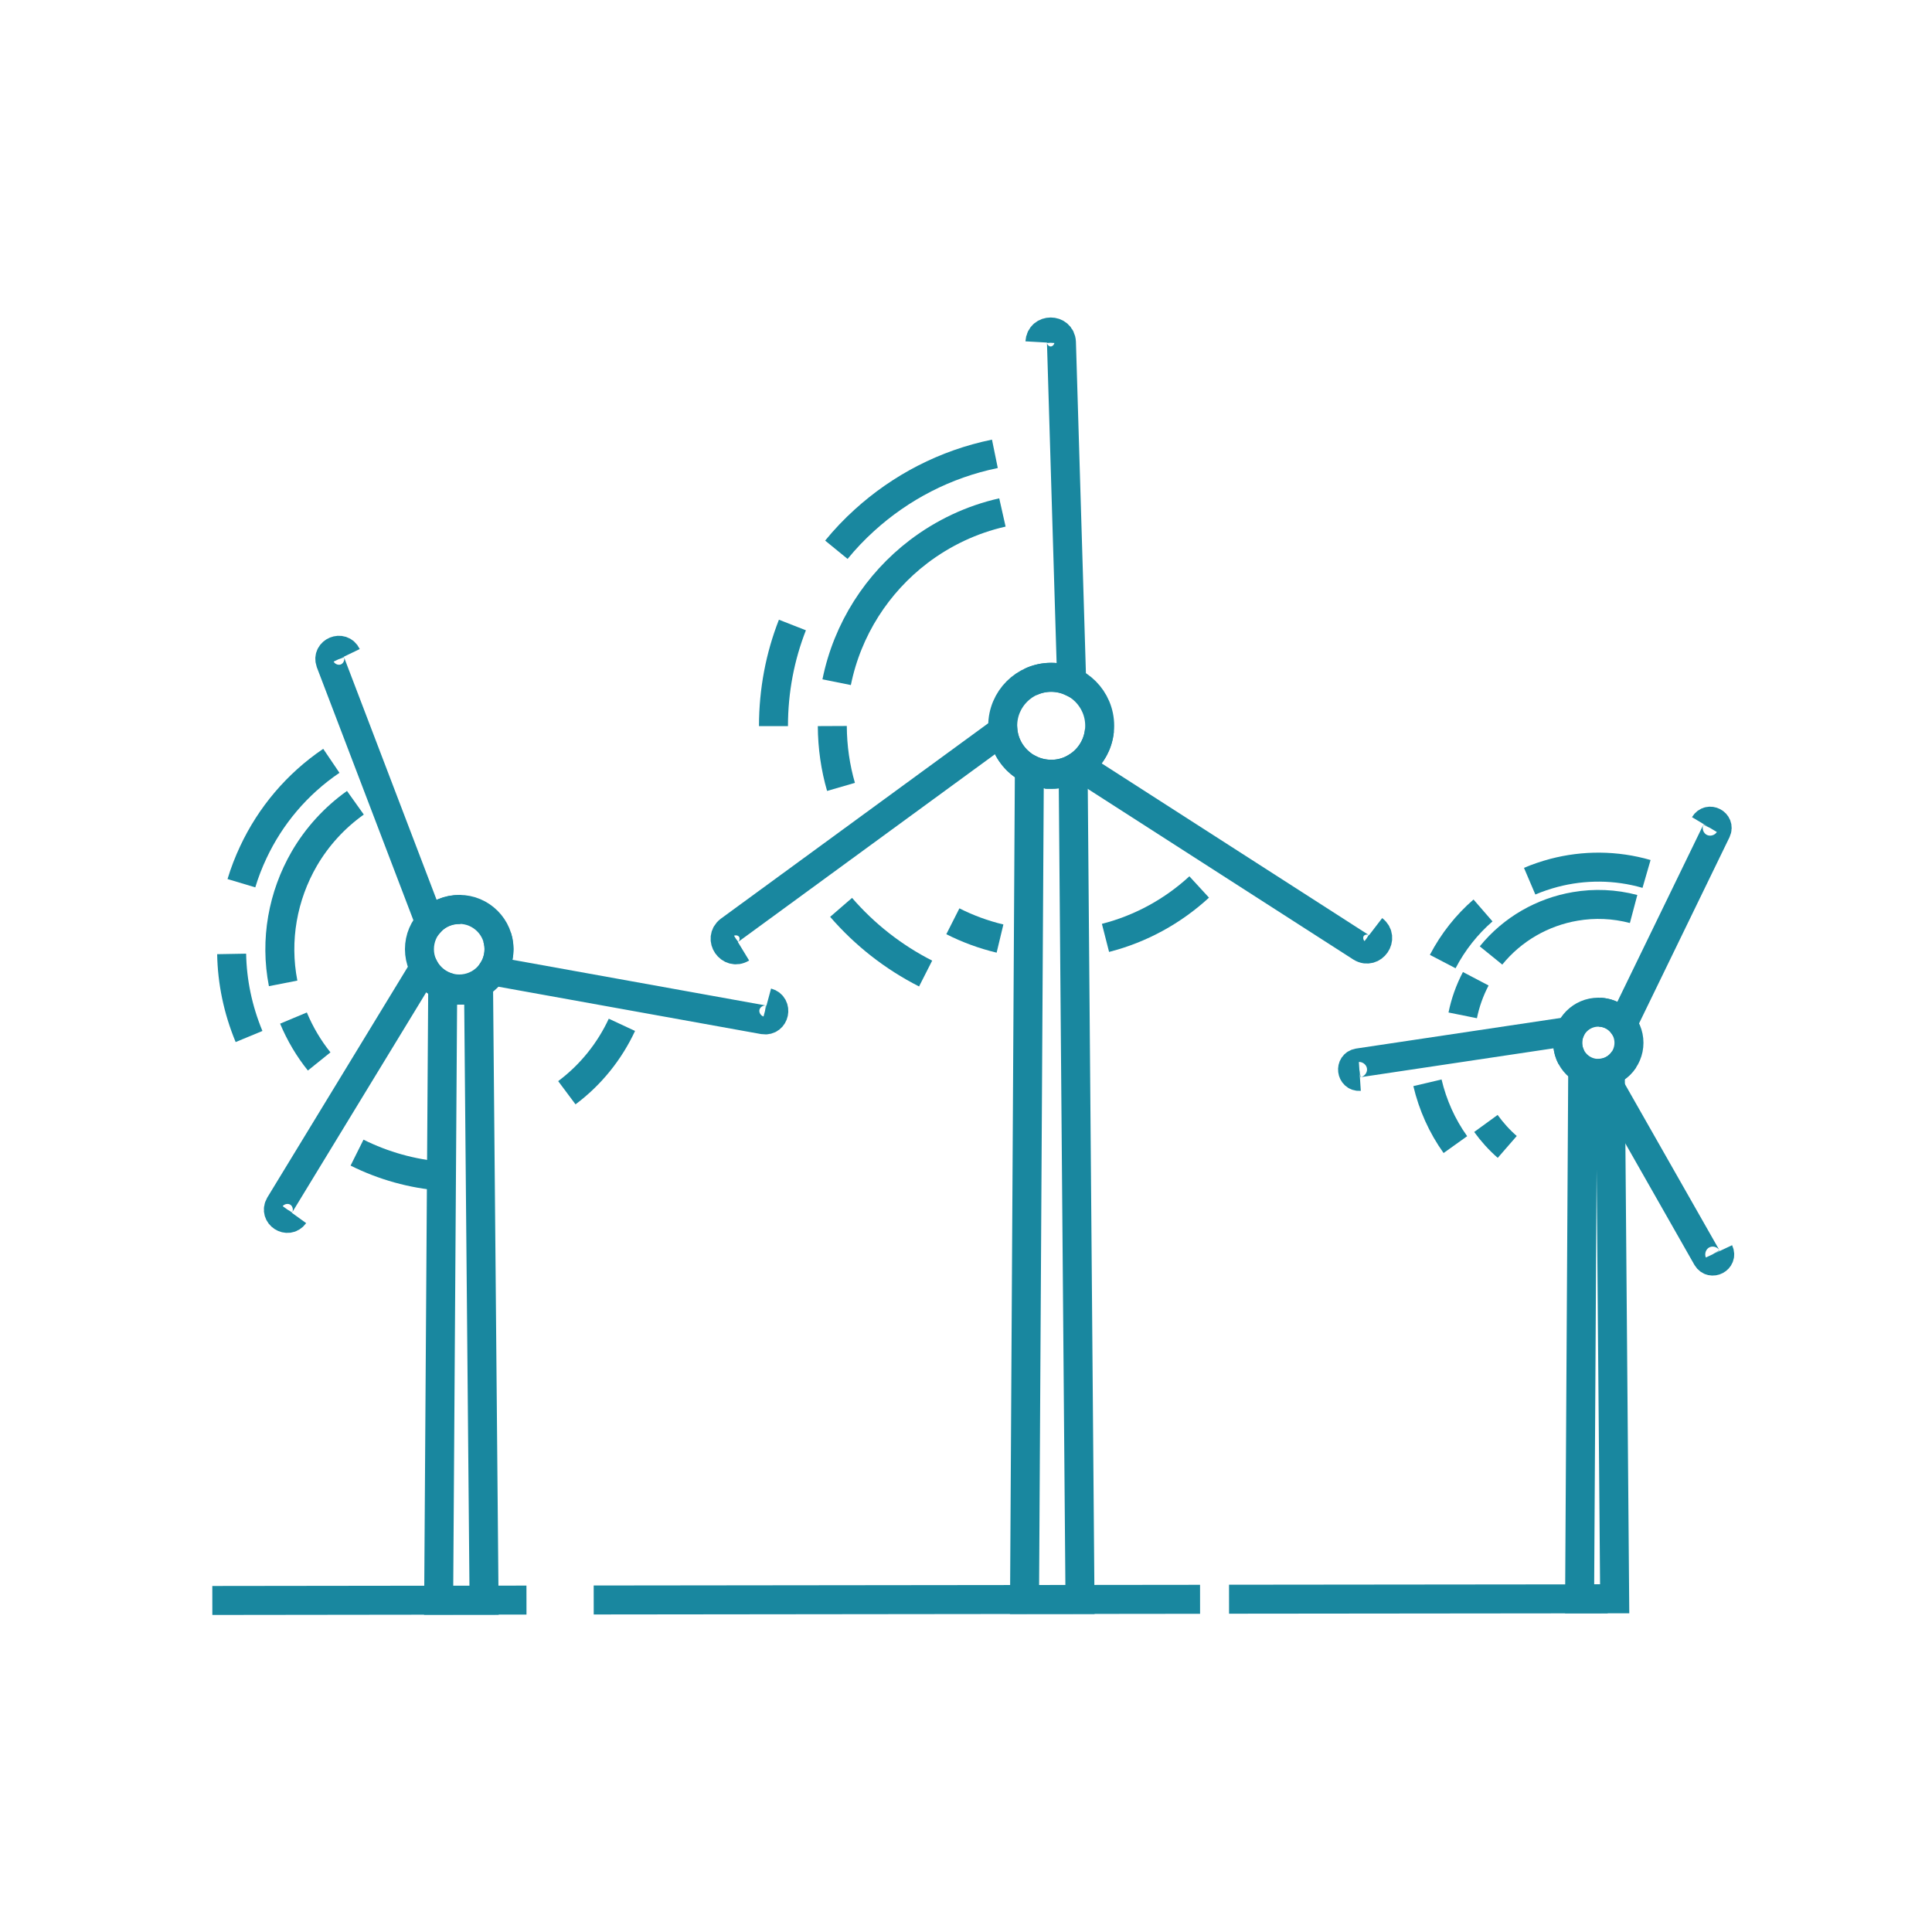 <?xml version="1.0" encoding="UTF-8"?>
<svg xmlns="http://www.w3.org/2000/svg" id="Calque_1" data-name="Calque 1" viewBox="0 0 200 200">
  <defs>
    <style>
      .cls-1 {
        fill: none;
        stroke: #19879f;
        stroke-miterlimit: 10;
        stroke-width: 3px;
      }
    </style>
  </defs>
  <g>
    <line class="cls-1" x1="61.46" y1="165.63" x2="124.23" y2="165.56"></line>
    <line class="cls-1" x1="127.23" y1="165.55" x2="166.43" y2="165.51"></line>
    <g>
      <path class="cls-1" d="M47.69,102.5c-.67,0-1.3-.16-1.86-.44l-.42,63.6h4.7s-.57-63.6-.57-63.6c-.56,.28-1.19,.45-1.85,.45Z"></path>
      <circle class="cls-1" cx="47.54" cy="98.26" r="4.12"></circle>
      <g>
        <path class="cls-1" d="M35.89,67.84c-.5-1.04-2.07-.39-1.69,.7l10.29,26.96c.39-.43,.88-.79,1.46-1.03,.58-.24,1.18-.33,1.76-.31"></path>
        <path class="cls-1" d="M46.7,102.29c-1.16-.24-2.2-.99-2.79-2.1l-14.96,24.56c-.58,1,.85,1.93,1.53,.99"></path>
        <path class="cls-1" d="M51.47,97.05c.37,1.2,.16,2.46-.48,3.46l28.06,5.06c1.14,.18,1.49-1.49,.38-1.79"></path>
      </g>
      <path class="cls-1" d="M24.99,91.43c.33-1.1,.75-2.18,1.24-3.22,1.76-3.75,4.51-7.04,8.07-9.45"></path>
      <path class="cls-1" d="M25.78,107.3c-1.16-2.8-1.75-5.69-1.8-8.55"></path>
      <path class="cls-1" d="M45.74,121.76c-3.07-.24-6.05-1.08-8.78-2.44"></path>
      <path class="cls-1" d="M64.38,106.09c-1.27,2.73-3.21,5.17-5.7,7.03"></path>
      <path class="cls-1" d="M29.31,101.8c-.88-4.5-.03-9.08,2.19-12.91,1.31-2.25,3.1-4.23,5.29-5.79"></path>
      <path class="cls-1" d="M33.04,109.88c-1.07-1.33-1.97-2.84-2.66-4.49"></path>
    </g>
    <g>
      <path class="cls-1" d="M165.27,111.51c-.52,0-1-.12-1.43-.34l-.32,54.34h3.63s-.45-54.34-.45-54.34c-.43,.22-.91,.34-1.43,.35Z"></path>
      <circle class="cls-1" cx="165.46" cy="107.95" r="3.17"></circle>
      <g>
        <path class="cls-1" d="M165.59,104.78c.45,.02,.91,.13,1.33,.35s.78,.53,1.05,.89l9.72-20.01c.37-.81-.79-1.42-1.25-.65"></path>
        <path class="cls-1" d="M162.66,109.44c-.43-.81-.5-1.79-.14-2.69l-21.92,3.28c-.88,.15-.72,1.46,.17,1.4"></path>
        <path class="cls-1" d="M168.12,109.67c-.53,.81-1.37,1.31-2.28,1.42l10.87,19.11c.46,.76,1.62,.15,1.24-.66"></path>
      </g>
      <path class="cls-1" d="M158.35,91.22c.82-.35,1.66-.63,2.52-.86,3.09-.81,6.4-.81,9.58,.11"></path>
      <path class="cls-1" d="M149.35,99.54c1.08-2.07,2.51-3.85,4.17-5.29"></path>
      <path class="cls-1" d="M150.66,118.49c-1.38-1.93-2.35-4.11-2.89-6.4"></path>
      <path class="cls-1" d="M156.03,118.73c-.84-.73-1.57-1.55-2.21-2.43"></path>
      <path class="cls-1" d="M154.35,98.91c2.23-2.75,5.36-4.51,8.72-5.08,1.98-.34,4.04-.26,6.04,.27"></path>
      <path class="cls-1" d="M151.42,105.11c.26-1.29,.71-2.57,1.35-3.79"></path>
    </g>
    <g>
      <path class="cls-1" d="M108.82,80.15c-.82,0-1.58-.2-2.26-.54l-.5,85.97h5.74s-.71-85.97-.71-85.97c-.68,.35-1.45,.55-2.26,.55Z"></path>
      <circle class="cls-1" cx="108.82" cy="75.13" r="5.02"></circle>
      <g>
        <path class="cls-1" d="M106.68,70.6c.65-.31,1.37-.48,2.13-.48,.76,0,1.48,.17,2.13,.48l-1.06-35.18c-.08-1.41-2.15-1.4-2.23,0"></path>
        <path class="cls-1" d="M105.99,79.28c-1.2-.82-2.02-2.14-2.17-3.66l-28.31,20.69c-1.12,.86,.06,2.57,1.26,1.84"></path>
        <path class="cls-1" d="M113.81,75.6c-.14,1.52-.96,2.85-2.16,3.67l29.26,18.8c1.2,.73,2.38-.98,1.26-1.84"></path>
      </g>
      <path class="cls-1" d="M86.58,56.91c.89-1.09,1.86-2.11,2.9-3.05,3.74-3.4,8.37-5.83,13.51-6.88"></path>
      <path class="cls-1" d="M80.07,75.17c0-3.7,.69-7.23,1.96-10.47"></path>
      <path class="cls-1" d="M95.82,100.78c-3.35-1.7-6.32-4.04-8.75-6.85"></path>
      <path class="cls-1" d="M103.52,97.16c-1.71-.41-3.34-1.01-4.88-1.79"></path>
      <path class="cls-1" d="M124.14,91.82c-2.71,2.49-6.02,4.33-9.7,5.27"></path>
      <path class="cls-1" d="M86.61,70.62c1.11-5.49,4.2-10.25,8.49-13.52,2.53-1.92,5.47-3.33,8.67-4.05"></path>
      <path class="cls-1" d="M87.06,81.46c-.58-2-.89-4.12-.9-6.3"></path>
    </g>
  </g>
  <line class="cls-1" x1="21.98" y1="165.68" x2="54.5" y2="165.64"></line>
</svg>
